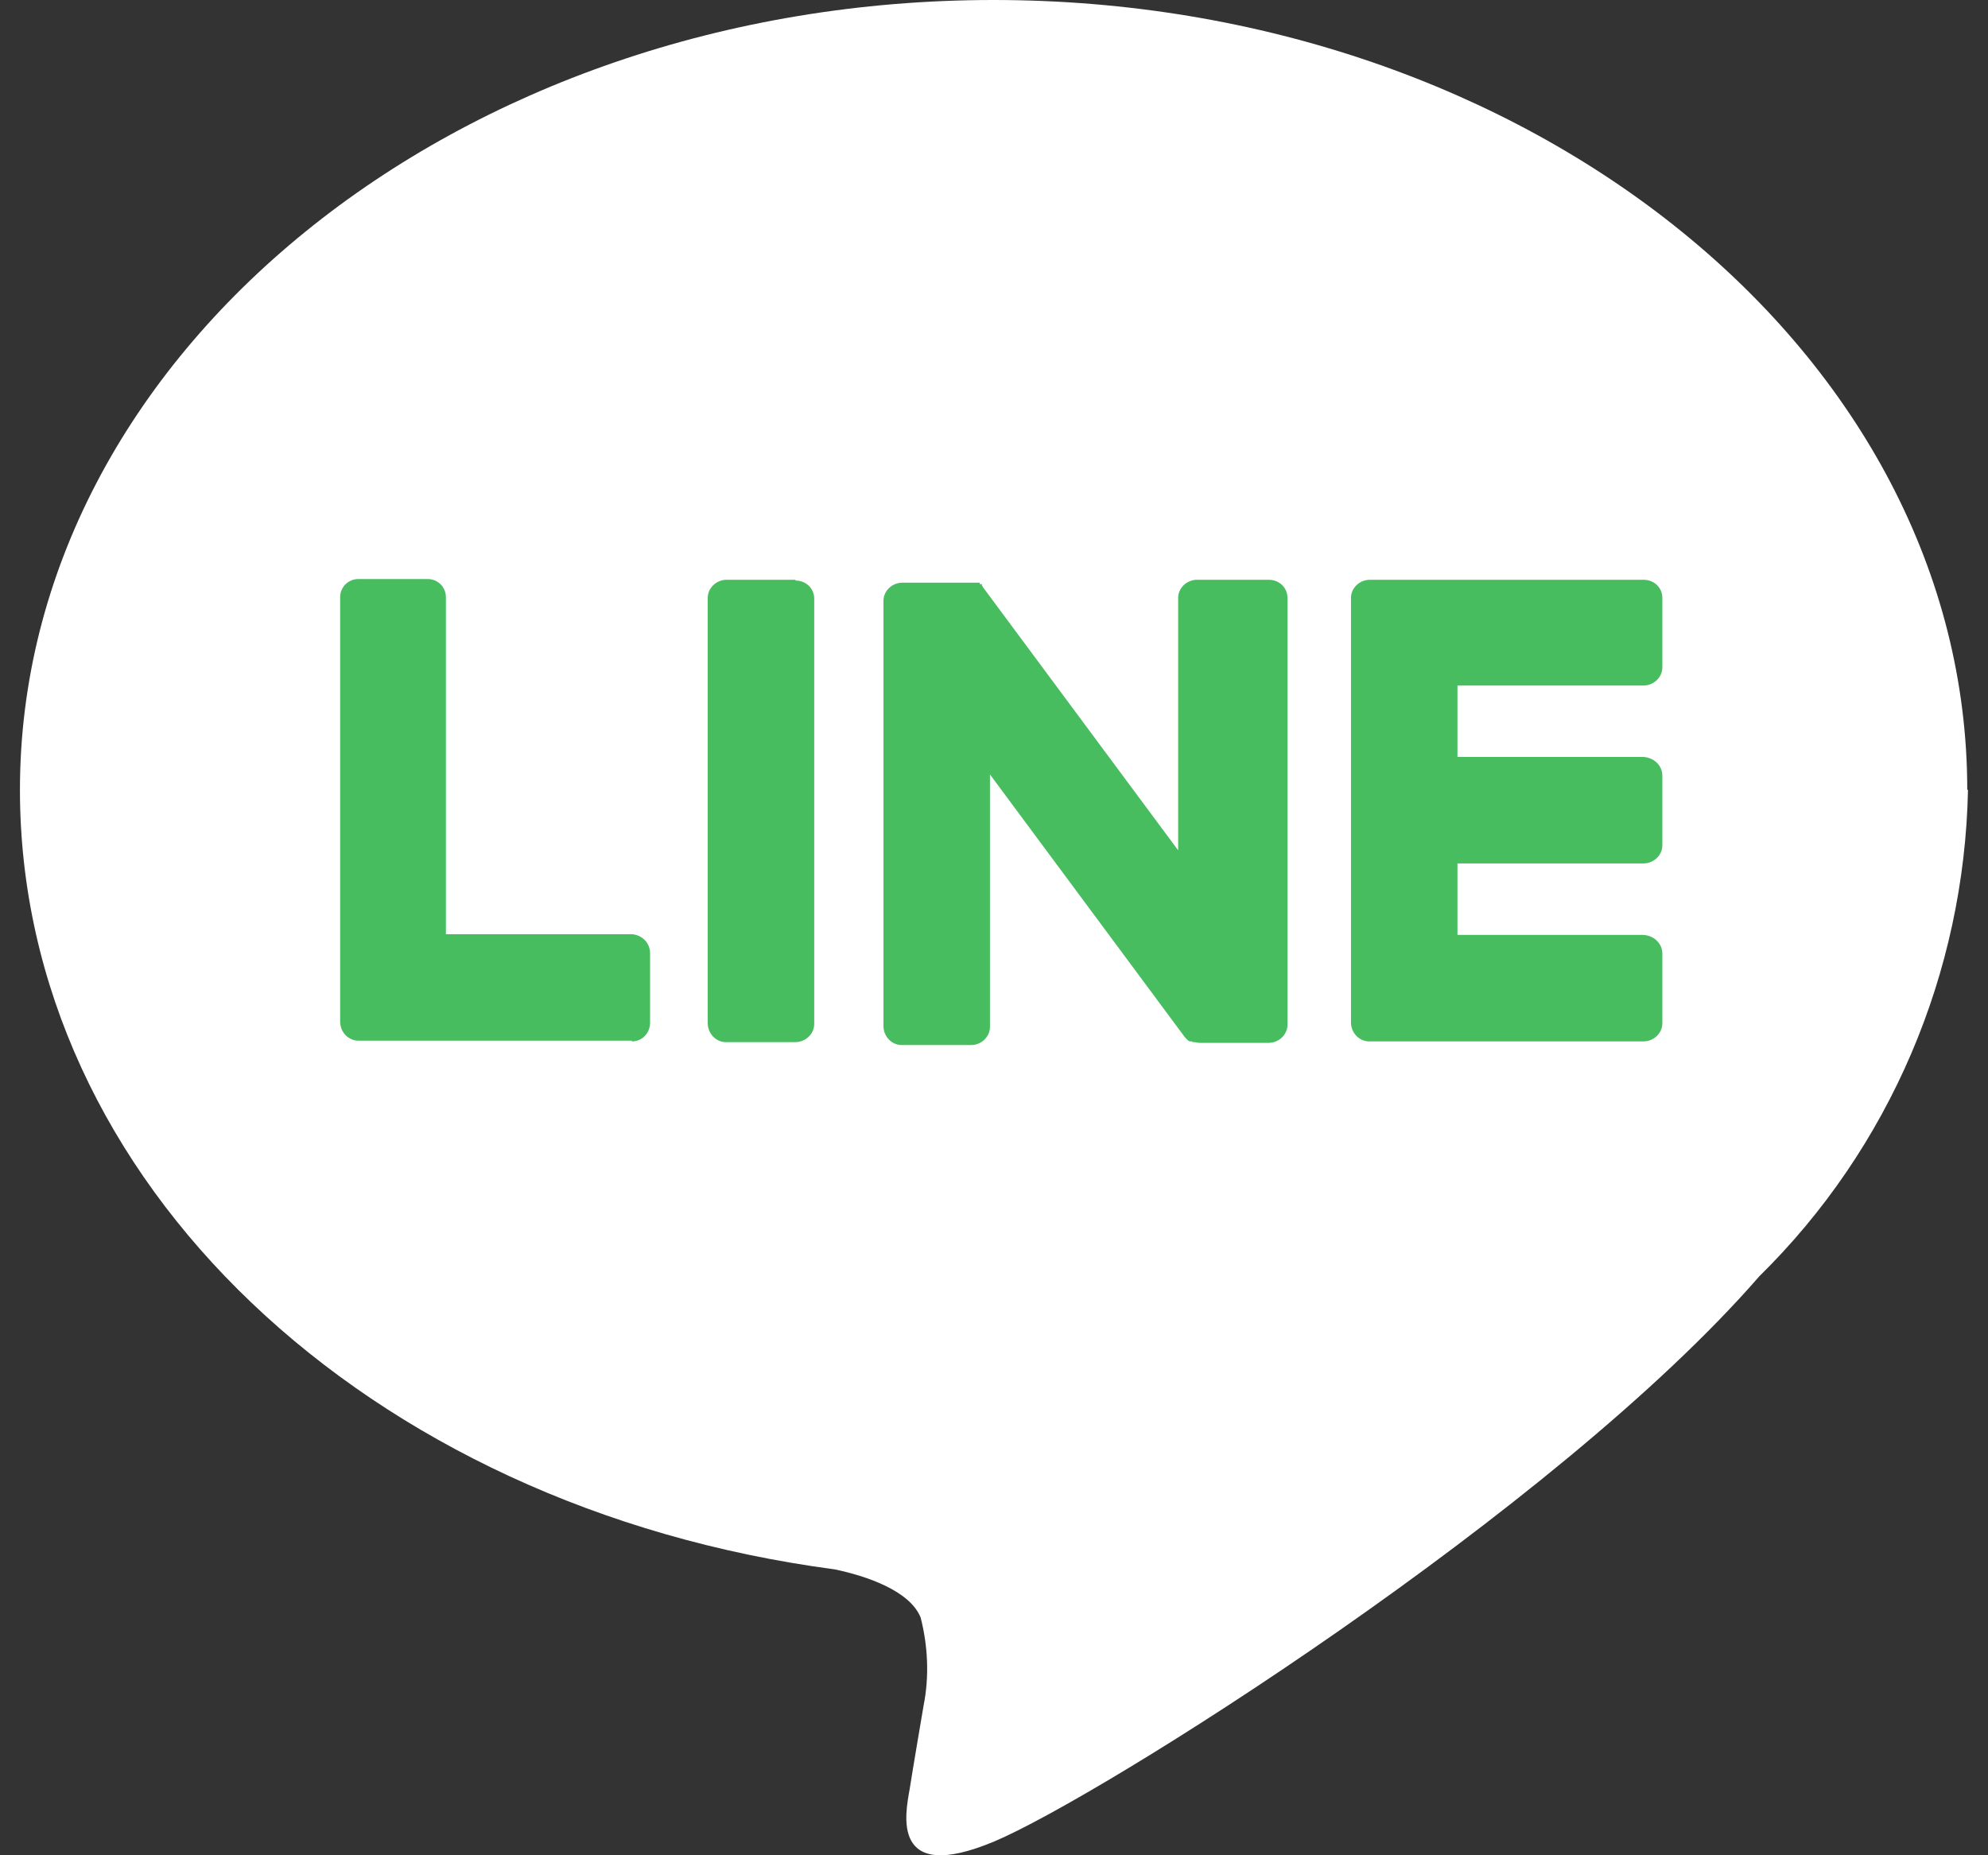 <svg width="30" height="28" viewBox="0 0 30 28" fill="none" xmlns="http://www.w3.org/2000/svg">
<rect x="0" y="0" width="30" height="28" fill="#333333" stroke="none"/>
<path d="M29.687 11.92C29.687 5.349 23.095 0 14.994 0C6.893 0 0.301 5.349 0.301 11.92C0.301 17.819 5.529 22.75 12.595 23.685C13.068 23.784 13.728 24.004 13.893 24.412C14.003 24.841 14.025 25.303 13.937 25.743C13.937 25.743 13.761 26.778 13.728 26.998C13.662 27.372 13.431 28.451 15.005 27.791C16.579 27.13 23.469 22.805 26.55 19.261C28.52 17.324 29.643 14.682 29.698 11.92" fill="white"/>
<path d="M24.8 15.717C24.954 15.717 25.086 15.596 25.086 15.441V14.396C25.086 14.242 24.965 14.121 24.8 14.11H21.994V13.031H24.8C24.954 13.031 25.086 12.91 25.086 12.756V11.71C25.086 11.556 24.965 11.435 24.8 11.424H21.994V10.346H24.8C24.954 10.346 25.086 10.225 25.086 10.07V9.025C25.086 8.871 24.965 8.75 24.8 8.75H20.673C20.519 8.75 20.387 8.871 20.387 9.025V15.431C20.387 15.585 20.508 15.717 20.662 15.717H24.789H24.8Z" fill="#47BD60"/>
<path d="M9.535 15.717C9.689 15.717 9.81 15.596 9.81 15.431V14.385C9.81 14.231 9.689 14.11 9.535 14.099H6.729V9.014C6.729 8.86 6.608 8.739 6.454 8.739H5.408C5.254 8.739 5.133 8.86 5.133 9.014V15.419C5.133 15.574 5.254 15.706 5.408 15.706H9.535V15.717Z" fill="#47BD60"/>
<path d="M12.011 8.75H10.966C10.812 8.75 10.68 8.871 10.68 9.025V15.441C10.68 15.596 10.801 15.728 10.955 15.728H12C12.155 15.728 12.287 15.607 12.287 15.453V9.036C12.287 8.882 12.165 8.761 12 8.761" fill="#47BD60"/>
<path d="M19.11 8.75H18.065C17.911 8.75 17.779 8.871 17.779 9.025V12.833L14.84 8.871C14.84 8.871 14.829 8.849 14.818 8.838V8.816H14.785V8.794H14.774H14.763H14.752H13.618C13.464 8.794 13.332 8.915 13.332 9.069V15.486C13.332 15.64 13.453 15.772 13.607 15.772H14.653C14.807 15.772 14.939 15.651 14.939 15.496V11.688L17.878 15.651C17.878 15.651 17.922 15.706 17.955 15.717H17.977H17.988L17.999 15.728H18.032C18.032 15.728 18.076 15.739 18.109 15.739H19.143C19.297 15.739 19.429 15.618 19.429 15.463V9.025C19.429 8.871 19.308 8.75 19.143 8.75" fill="#47BD60"/>
</svg>
